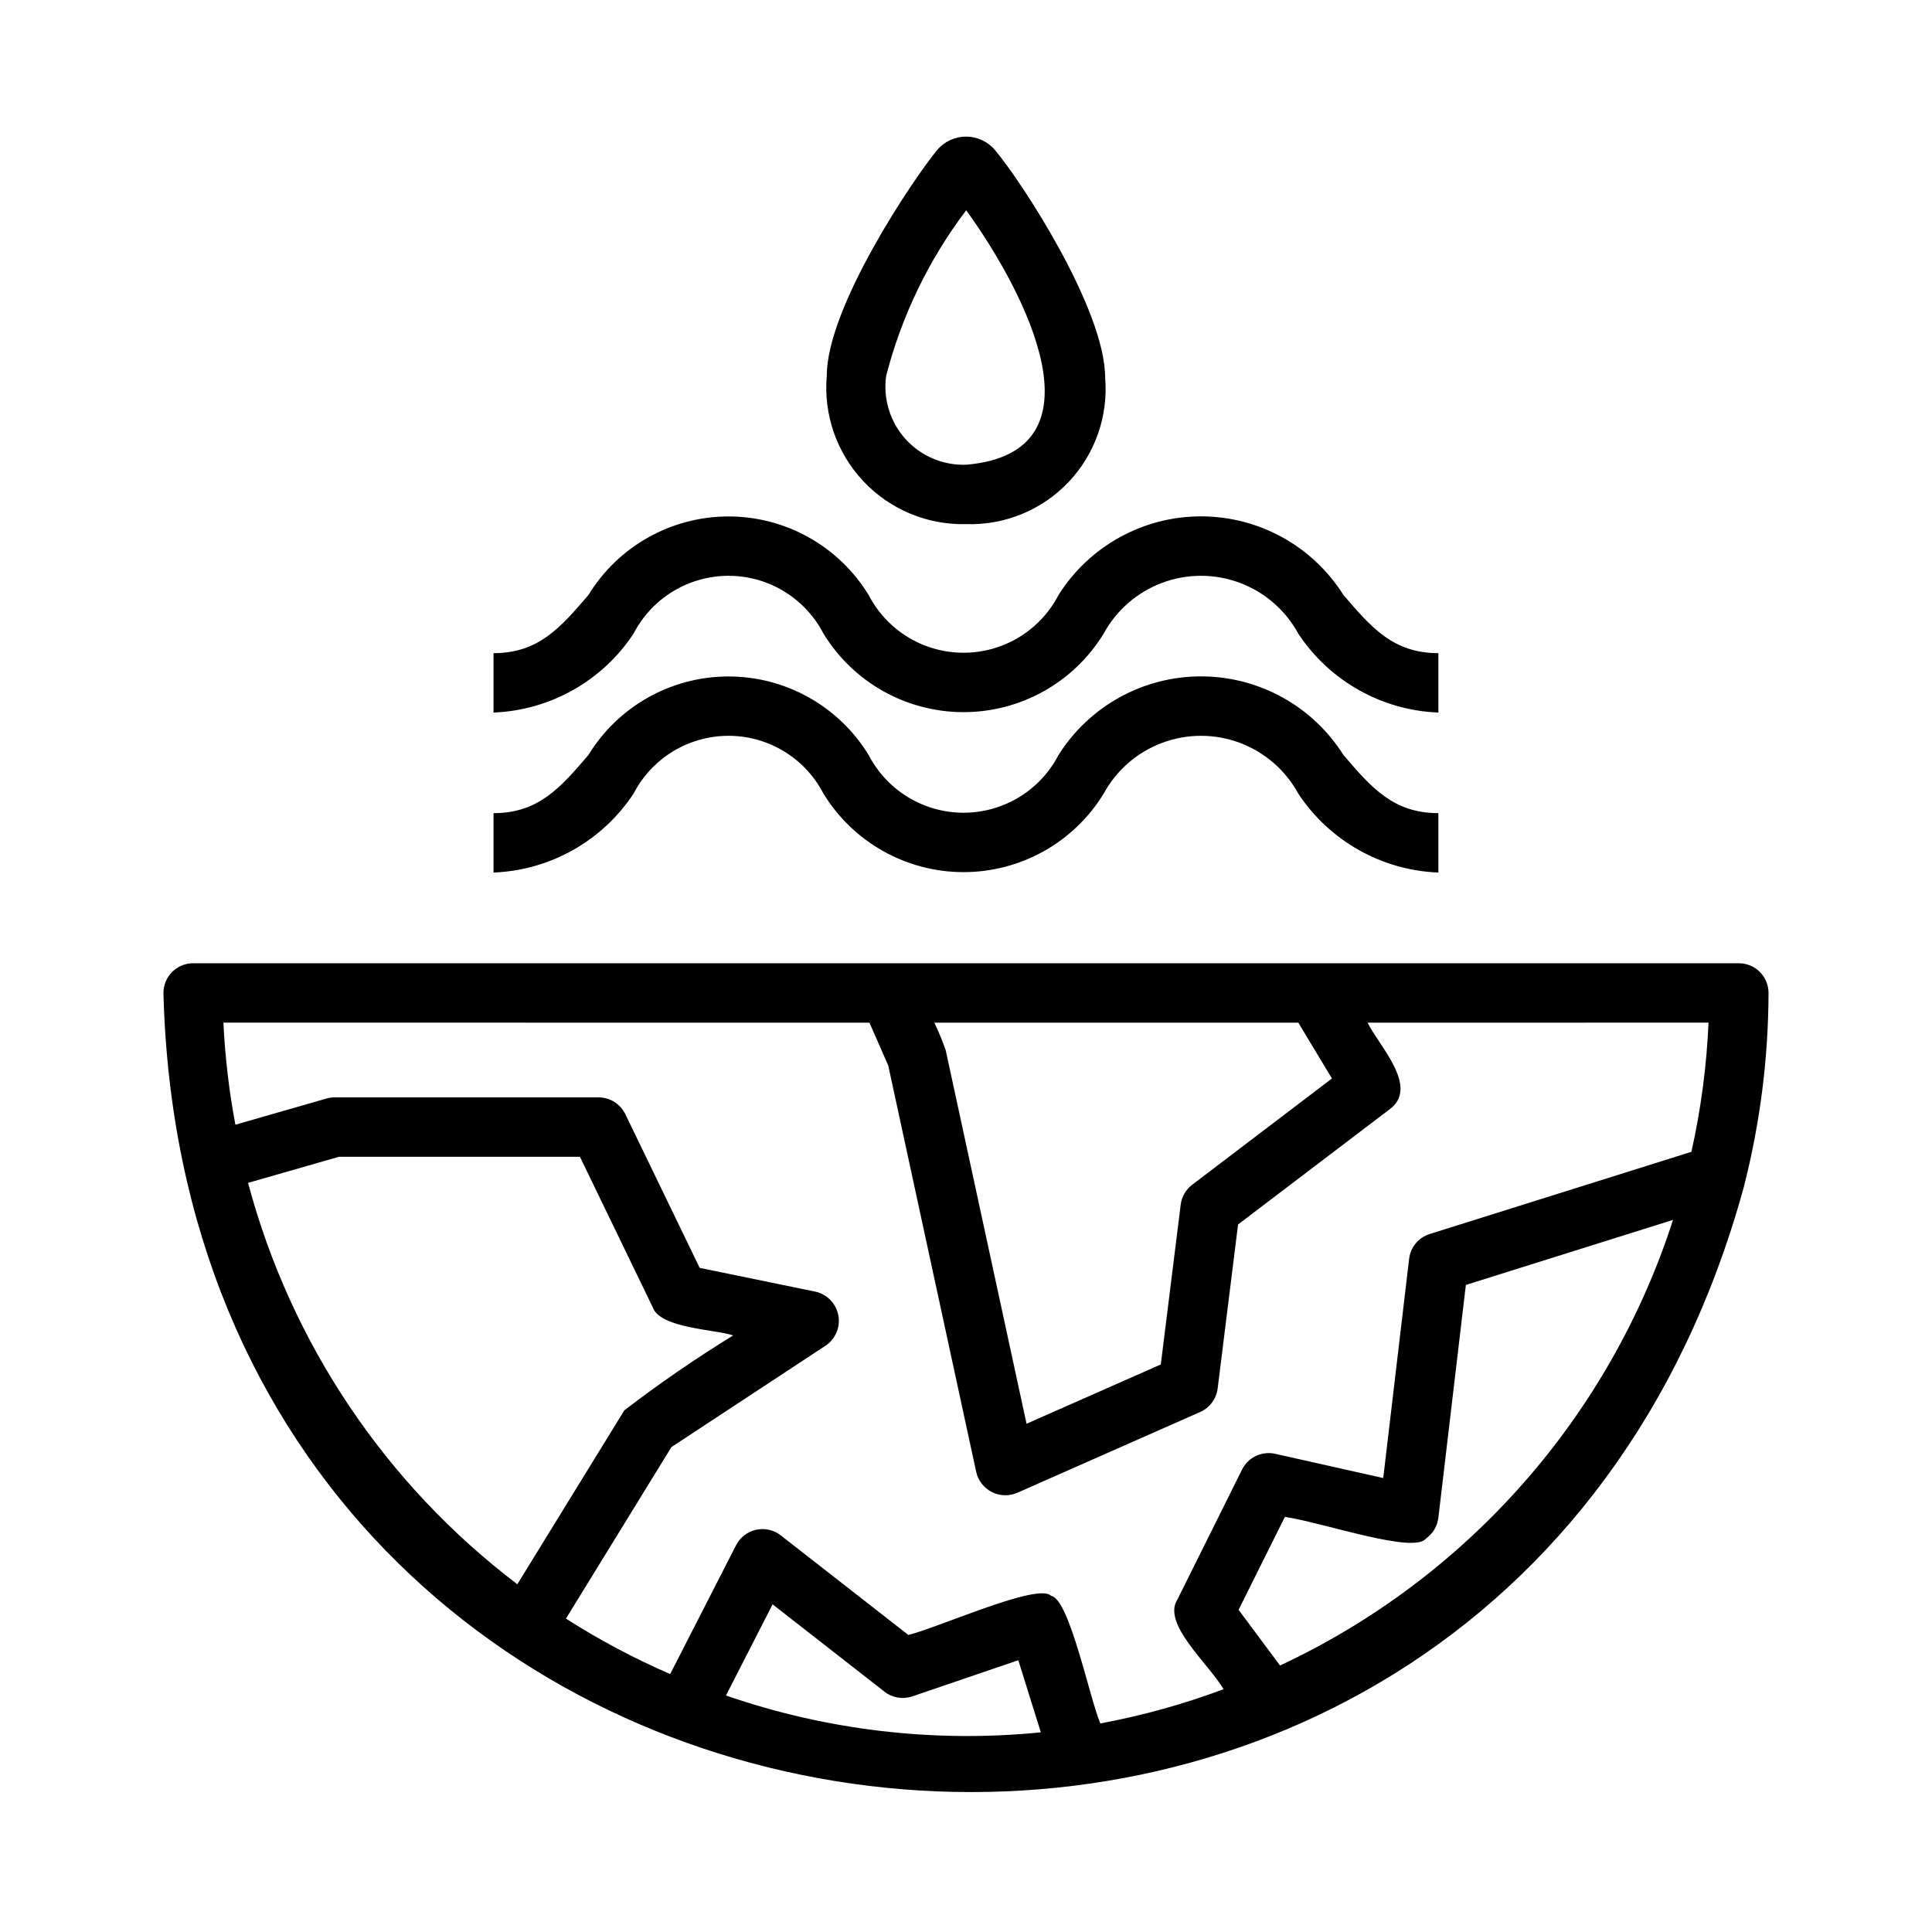 <?xml version="1.0" encoding="UTF-8"?>
<!-- Uploaded to: ICON Repo, www.svgrepo.com, Generator: ICON Repo Mixer Tools -->
<svg fill="#000000" width="800px" height="800px" version="1.1" viewBox="144 144 512 512" xmlns="http://www.w3.org/2000/svg">
 <path d="m606.12 458.6c4.309-16.812 6.512-34.098 6.559-51.457 0-2.09-0.828-4.09-2.305-5.566-1.477-1.477-3.481-2.309-5.57-2.305h-409.62c-2.09-0.004-4.09 0.828-5.566 2.305-1.477 1.477-2.309 3.477-2.305 5.566 6.578 251.05 352.74 292.19 418.81 51.457zm-109.14-28.789-37.039 28.16c-1.688 1.281-2.785 3.188-3.043 5.289l-5.273 42.336-35.578 15.711-21.434-99.035c-0.875-2.469-1.875-4.891-3-7.258h96.453zm-122.57-14.797 4.984 11.355 23.309 107.7h-0.004c0.516 2.301 2.031 4.254 4.133 5.328 2.102 1.07 4.574 1.148 6.738 0.215l48.492-21.418c2.527-1.121 4.285-3.484 4.629-6.227l5.41-43.473 40.039-30.426c8.312-5.894-2.957-17.203-5.703-23.055l90.344-0.004c-0.504 11.523-2.023 22.977-4.539 34.23l-69.355 21.789c-2.961 0.922-5.102 3.508-5.457 6.59l-6.856 58.078-28.645-6.426c-3.535-0.789-7.152 0.934-8.766 4.172l-17.156 34.48c-4.086 6.367 8.18 16.895 12.266 23.73h-0.004c-10.605 3.969-21.539 7.004-32.672 9.074-2.934-6.992-8.188-33.027-13.062-33.828-3.406-3.539-29.406 8.285-37.809 10.379l-33.809-26.383c-1.852-1.449-4.25-1.992-6.547-1.488-2.293 0.508-4.238 2.016-5.309 4.109l-17.457 34.129c-9.582-4.156-18.82-9.07-27.621-14.699l27.953-45.453 40.898-26.906h-0.004c2.617-1.773 3.93-4.938 3.332-8.043-0.594-3.106-2.981-5.559-6.066-6.242l-30.672-6.305-19.711-40.742h-0.004c-1.32-2.715-4.07-4.438-7.086-4.441h-69.91c-0.734-0.004-1.465 0.102-2.168 0.305l-24.16 6.938v0.004c-1.688-8.934-2.746-17.973-3.176-27.051zm-164.67 42.461 24.078-6.914h63.871l19.25 39.797c1.945 5.738 16.777 5.926 21.355 7.543-9.949 6.121-19.578 12.746-28.844 19.855l-28.352 46.086c-34.957-26.531-60.066-63.961-71.359-106.37zm126.65 135.85 12.359-24.156 29.645 23.141h-0.004c2.09 1.645 4.871 2.113 7.383 1.246l28.09-9.578 5.969 19.109c-28.191 2.828-56.664-0.504-83.441-9.762zm146.83-7.949-10.98-14.762 12.27-24.629c10.52 1.605 34.191 9.883 37.406 5.734 1.816-1.293 3-3.289 3.262-5.504l7.289-61.691 54.91-17.246-0.004-0.004c-8.312 25.785-21.855 49.582-39.773 69.902-17.922 20.32-39.836 36.727-64.379 48.199zm-208.43-252.54v-15.742c11.945 0 17.773-6.805 25.152-15.418v-0.004c7.91-12.926 21.969-20.805 37.121-20.809 15.152 0 29.215 7.883 37.125 20.805 3.199 6.184 8.562 10.977 15.066 13.457 6.508 2.481 13.695 2.481 20.203 0 6.504-2.481 11.867-7.269 15.07-13.453 8.168-12.965 22.418-20.828 37.742-20.832 15.324 0 29.574 7.859 37.746 20.824 7.379 8.617 13.207 15.43 25.168 15.43v15.742h0.004c-15.027-0.586-28.852-8.375-37.133-20.922-3.379-6.211-8.887-10.992-15.512-13.469-6.625-2.473-13.918-2.473-20.543 0-6.625 2.473-12.133 7.254-15.512 13.465-7.91 12.93-21.977 20.816-37.133 20.816s-29.223-7.887-37.129-20.816c-3.195-6.184-8.559-10.977-15.062-13.457-6.504-2.484-13.695-2.484-20.199 0-6.504 2.481-11.867 7.273-15.062 13.457-8.277 12.547-22.094 20.336-37.113 20.926zm0 42.398v-15.742c11.945 0 17.773-6.805 25.152-15.418v-0.004c7.91-12.922 21.973-20.801 37.121-20.801 15.152 0 29.211 7.879 37.125 20.797 3.199 6.184 8.562 10.973 15.066 13.457 6.508 2.481 13.699 2.481 20.203 0 6.504-2.481 11.867-7.269 15.07-13.453 8.172-12.961 22.422-20.824 37.742-20.824 15.324 0 29.574 7.859 37.746 20.82 7.379 8.617 13.207 15.422 25.168 15.422v15.742l0.004 0.004c-15.027-0.586-28.852-8.375-37.133-20.926-3.383-6.207-8.891-10.988-15.516-13.461-6.625-2.473-13.918-2.469-20.539 0.004-6.625 2.473-12.133 7.254-15.512 13.465-7.914 12.926-21.977 20.805-37.133 20.805-15.152 0-29.219-7.879-37.129-20.805-3.195-6.188-8.559-10.977-15.062-13.461-6.504-2.484-13.695-2.484-20.199 0-6.504 2.484-11.867 7.273-15.062 13.461-8.281 12.543-22.098 20.328-37.113 20.918zm125.31-92.336h-0.004c10.207 0.312 20.062-3.746 27.086-11.156 7.023-7.41 10.551-17.469 9.691-27.645 0-18.121-22.203-52.082-29.227-60.371v0.004c-1.914-2.254-4.727-3.547-7.684-3.531-2.957 0.016-5.754 1.336-7.644 3.606-6.195 7.512-29.211 41.551-29.211 59.762l-0.004 0.004c-0.902 10.27 2.621 20.438 9.688 27.949 7.062 7.512 16.996 11.652 27.305 11.379zm-0.047-83.172c15.938 22.027 37.496 64.172 0.047 67.43h-0.004c-6.125 0.23-12.039-2.269-16.141-6.824-4.102-4.555-5.973-10.695-5.106-16.762 4.094-15.875 11.301-30.777 21.199-43.844z"/>
</svg>